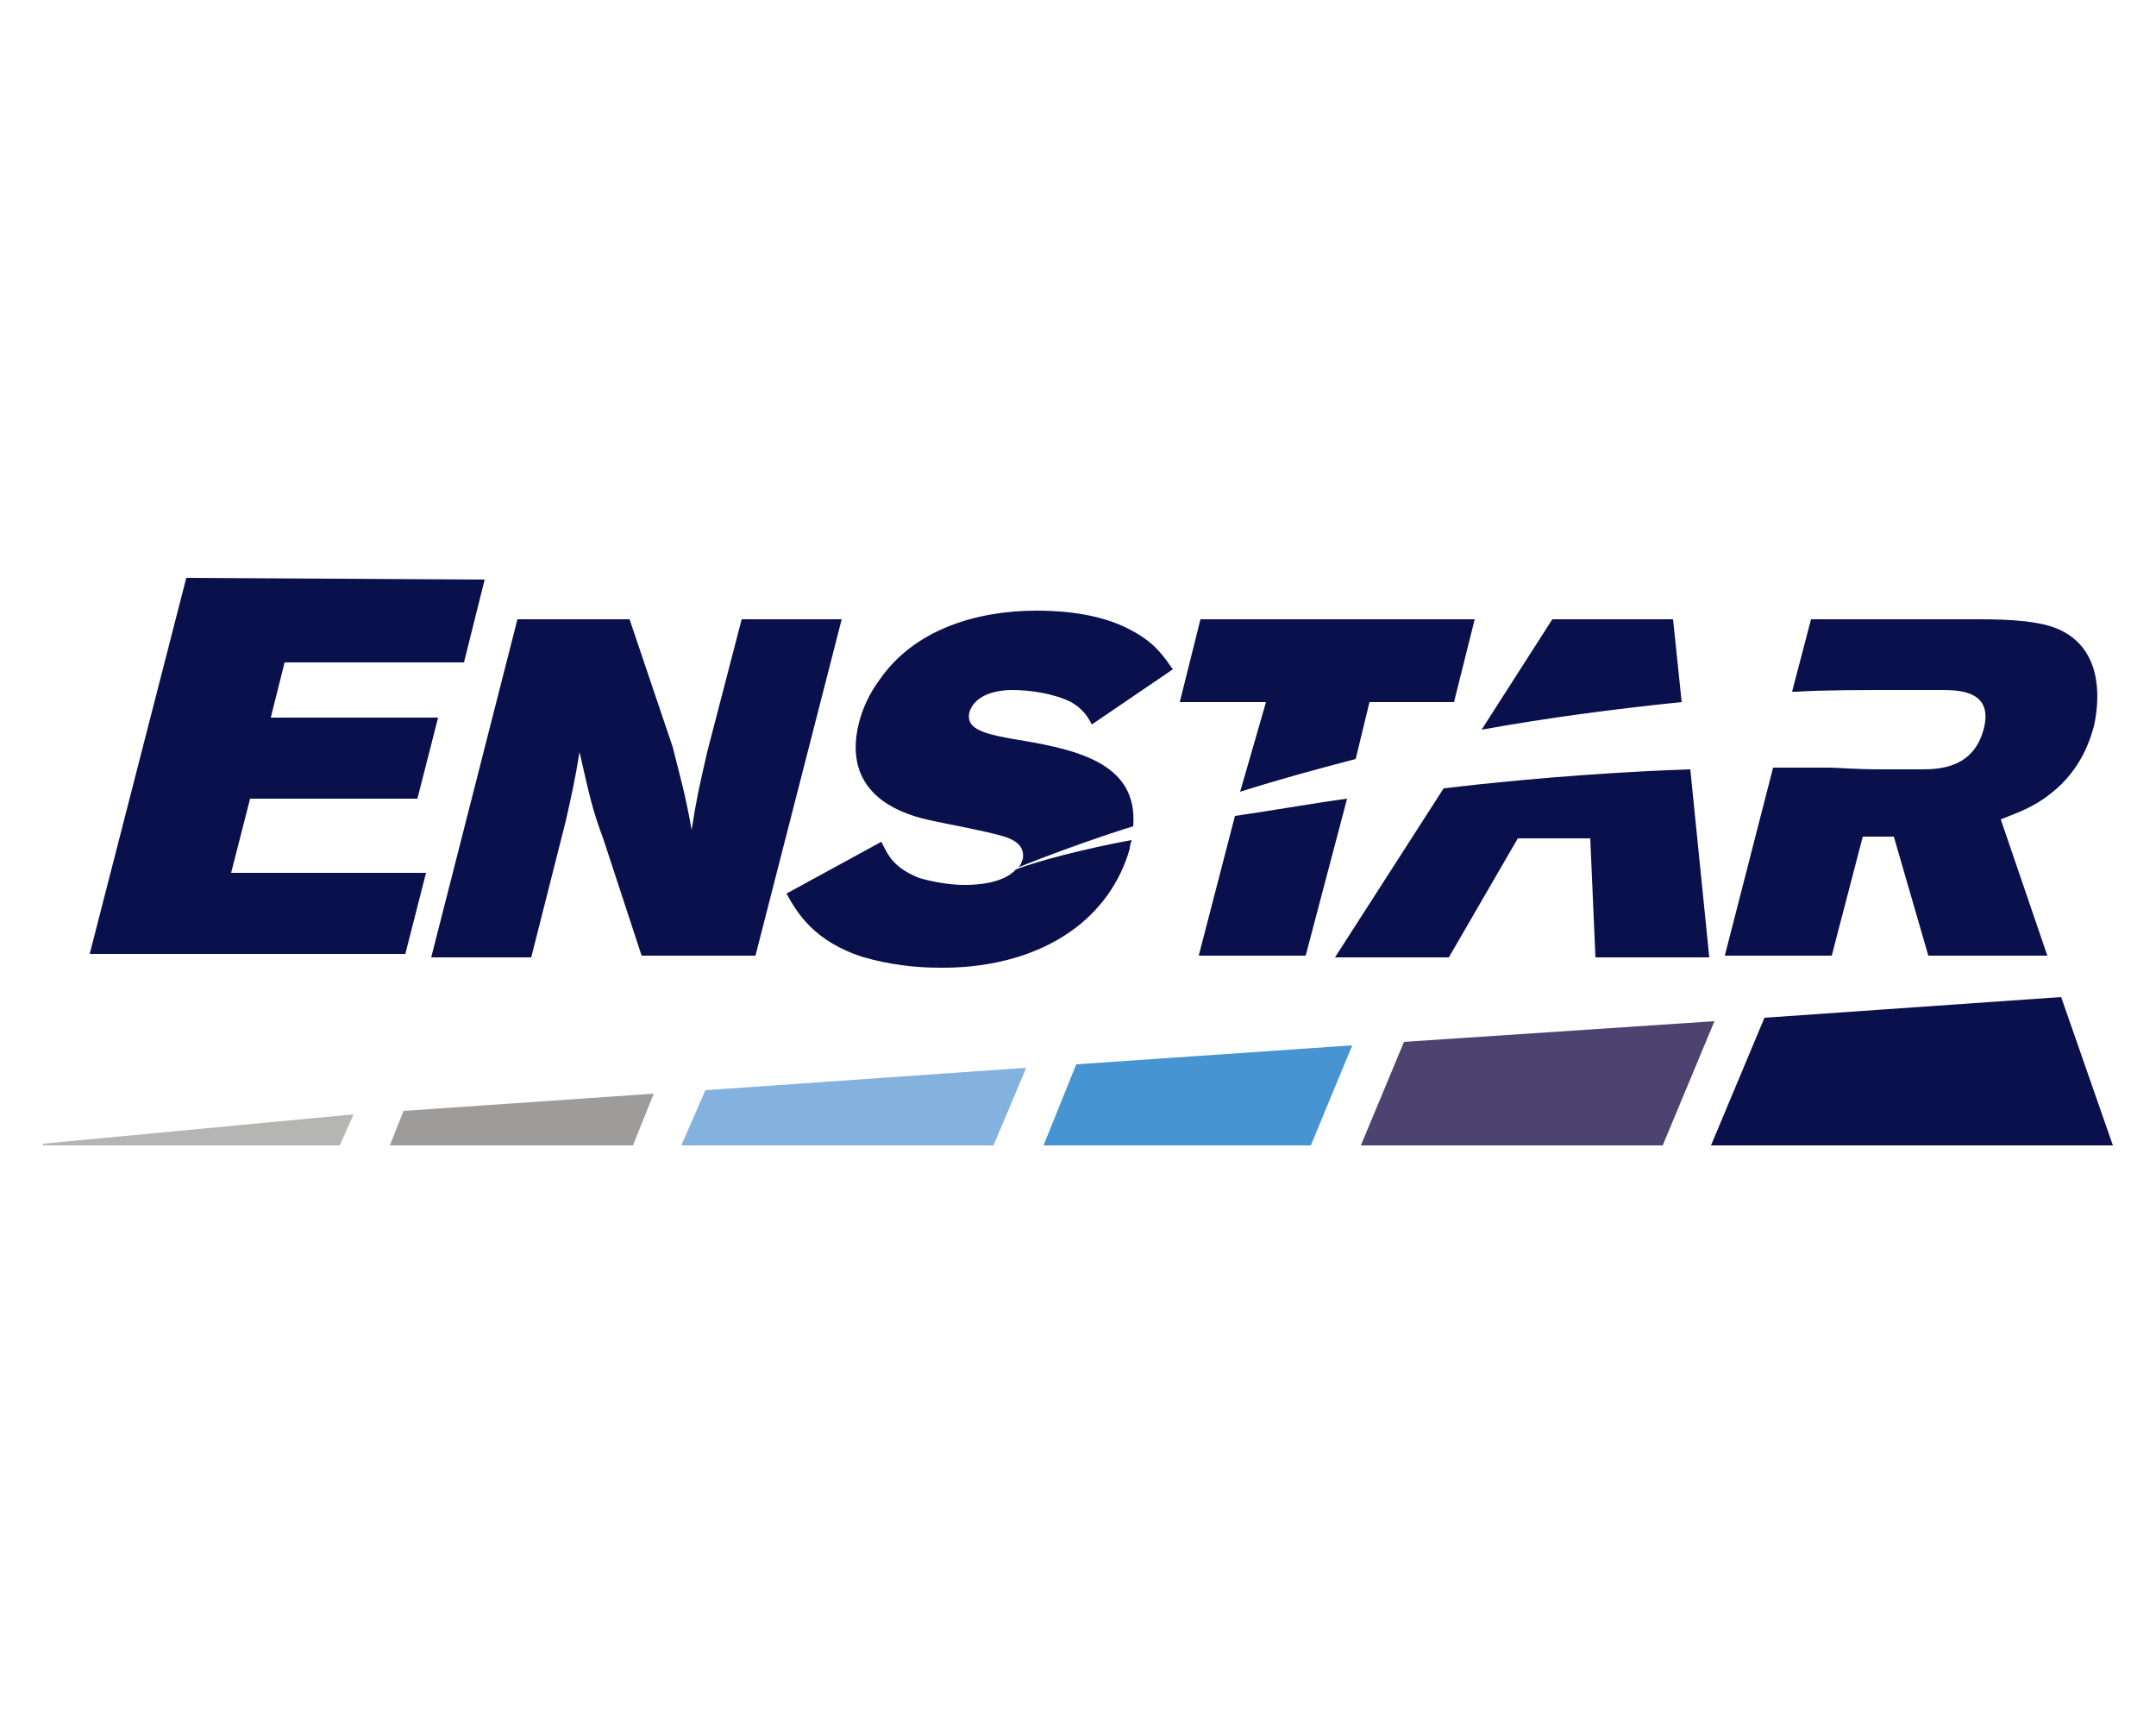 <?xml version="1.0" encoding="UTF-8"?> <!-- Generator: Adobe Illustrator 25.3.0, SVG Export Plug-In . SVG Version: 6.00 Build 0) --> <svg xmlns="http://www.w3.org/2000/svg" xmlns:xlink="http://www.w3.org/1999/xlink" version="1.1" id="Layer_1" x="0px" y="0px" width="125px" height="100px" viewBox="0 0 125 100" style="enable-background:new 0 0 125 100;" xml:space="preserve"> <style type="text/css"> .st0{fill:#09104C;} .st1{fill:#9E9C9B;} .st2{fill:#B5B5B4;} .st3{fill:#83B2DF;} .st4{fill:#4694D1;} .st5{fill:#4C4370;} </style> <g> <path class="st0" d="M28.1,33.6l-1.2,4.8H16.5l-0.8,3.2h9.7l-1.2,4.7h-9.7l-1.1,4.3h11.3l-1.2,4.7H5.2l5.6-21.8L28.1,33.6 L28.1,33.6z M25,55.5h5.8l2-7.9c0.4-1.8,0.5-2.2,0.8-4c0.6,2.6,0.7,3.2,1.4,5.1l2.2,6.7h6.6l5-19.5h-5.8l-2,7.7 c-0.5,2.2-0.6,2.6-0.9,4.5c-0.4-2.2-0.6-2.8-1.1-4.8l-2.5-7.4H30L25,55.5z M119.4,36.5c-1.1-0.5-2.8-0.6-4.7-0.6H105l-1.1,4.2 c0.1,0,0.2,0,0.3,0c1.3-0.1,3.9-0.1,5.9-0.1v0h2.5c1.1,0,3,0.1,2.4,2.3c-0.6,2.2-2.5,2.3-3.6,2.3H109l0,0c-1.3,0-2.6-0.1-2.9-0.1 c-0.8,0-2,0-3.3,0L100,55.4h6.2l1.8-6.9h1.8l2,6.9h6.9l-2.7-7.9c1-0.4,1.9-0.7,2.9-1.5c1.8-1.4,2.3-3.2,2.5-3.9 C121.8,40.3,121.8,37.6,119.4,36.5 M97.5,40.7L97,35.9h-7l-4.1,6.4C89.8,41.6,93.6,41.1,97.5,40.7 M83.7,45.7l-6.3,9.8h6.6l4-6.9 h4.2l0.3,6.9h6.6L98,44.6C94.9,44.7,89.6,45,83.7,45.7 M71.9,45.9c2.2-0.7,4.4-1.3,6.7-1.9l0.8-3.3h4.9l1.2-4.8H69.6l-1.2,4.8h5 L71.9,45.9z M71.6,47.3l-2.1,8.1h6.2l2.4-9.1C75.9,46.6,73.7,47,71.6,47.3 M53.7,47.5c0.8,0.2,4.2,0.8,4.8,1.1 c1,0.4,0.8,1.1,0.8,1.2c-0.1,0.2-0.1,0.4-0.3,0.5c1.2-0.5,4.4-1.7,6.7-2.4c0.3-3.8-3.5-4.5-7.2-5.1c-1.6-0.3-2.5-0.6-2.3-1.5 c0.3-1,1.5-1.3,2.5-1.3c1,0,2.4,0.2,3.4,0.7c0.7,0.4,1,0.9,1.2,1.3l4.7-3.2c-0.5-0.7-1-1.5-2.3-2.2c-1.4-0.8-3.3-1.2-5.6-1.2 c-3.5,0-7.1,1.1-9.1,4c-0.6,0.8-1,1.7-1.2,2.5C48.8,45.9,52,47.1,53.7,47.5 M58.9,50.4c-0.8,0.9-2.6,0.9-3,0.9 c-0.9,0-1.9-0.2-2.6-0.4c-1.5-0.6-1.8-1.3-2.2-2.1l-5.5,3c0.6,1.1,1.6,2.8,4.5,3.7c1.4,0.4,2.9,0.6,4.4,0.6c1.1,0,5,0,8.1-2.5 c1.1-0.9,2.3-2.3,2.9-4.4c0-0.2,0.1-0.4,0.1-0.5C62.9,49.2,60.2,49.9,58.9,50.4"></path> <polygon class="st1" points="37.9,63.4 23.4,64.4 22.6,66.4 28.1,66.4 28.4,66.4 36.7,66.4 "></polygon> <polygon class="st2" points="20.5,64.6 2.5,66.3 2.5,66.4 15,66.4 15.3,66.4 19.7,66.4 "></polygon> <polygon class="st3" points="59.5,61.9 40.9,63.2 39.5,66.4 41.4,66.4 54.1,66.4 54.4,66.4 57.6,66.4 "></polygon> <polygon class="st0" points="102.3,59 99.2,66.4 106.2,66.4 106.5,66.4 122.5,66.4 119.5,57.8 "></polygon> <polygon class="st4" points="78.4,60.6 62.4,61.7 60.5,66.4 67.1,66.4 67.4,66.4 76,66.4 "></polygon> <polygon class="st5" points="99.4,59.2 81.4,60.4 78.9,66.4 80.4,66.4 93.2,66.4 93.5,66.4 96.4,66.4 "></polygon> </g> </svg> 